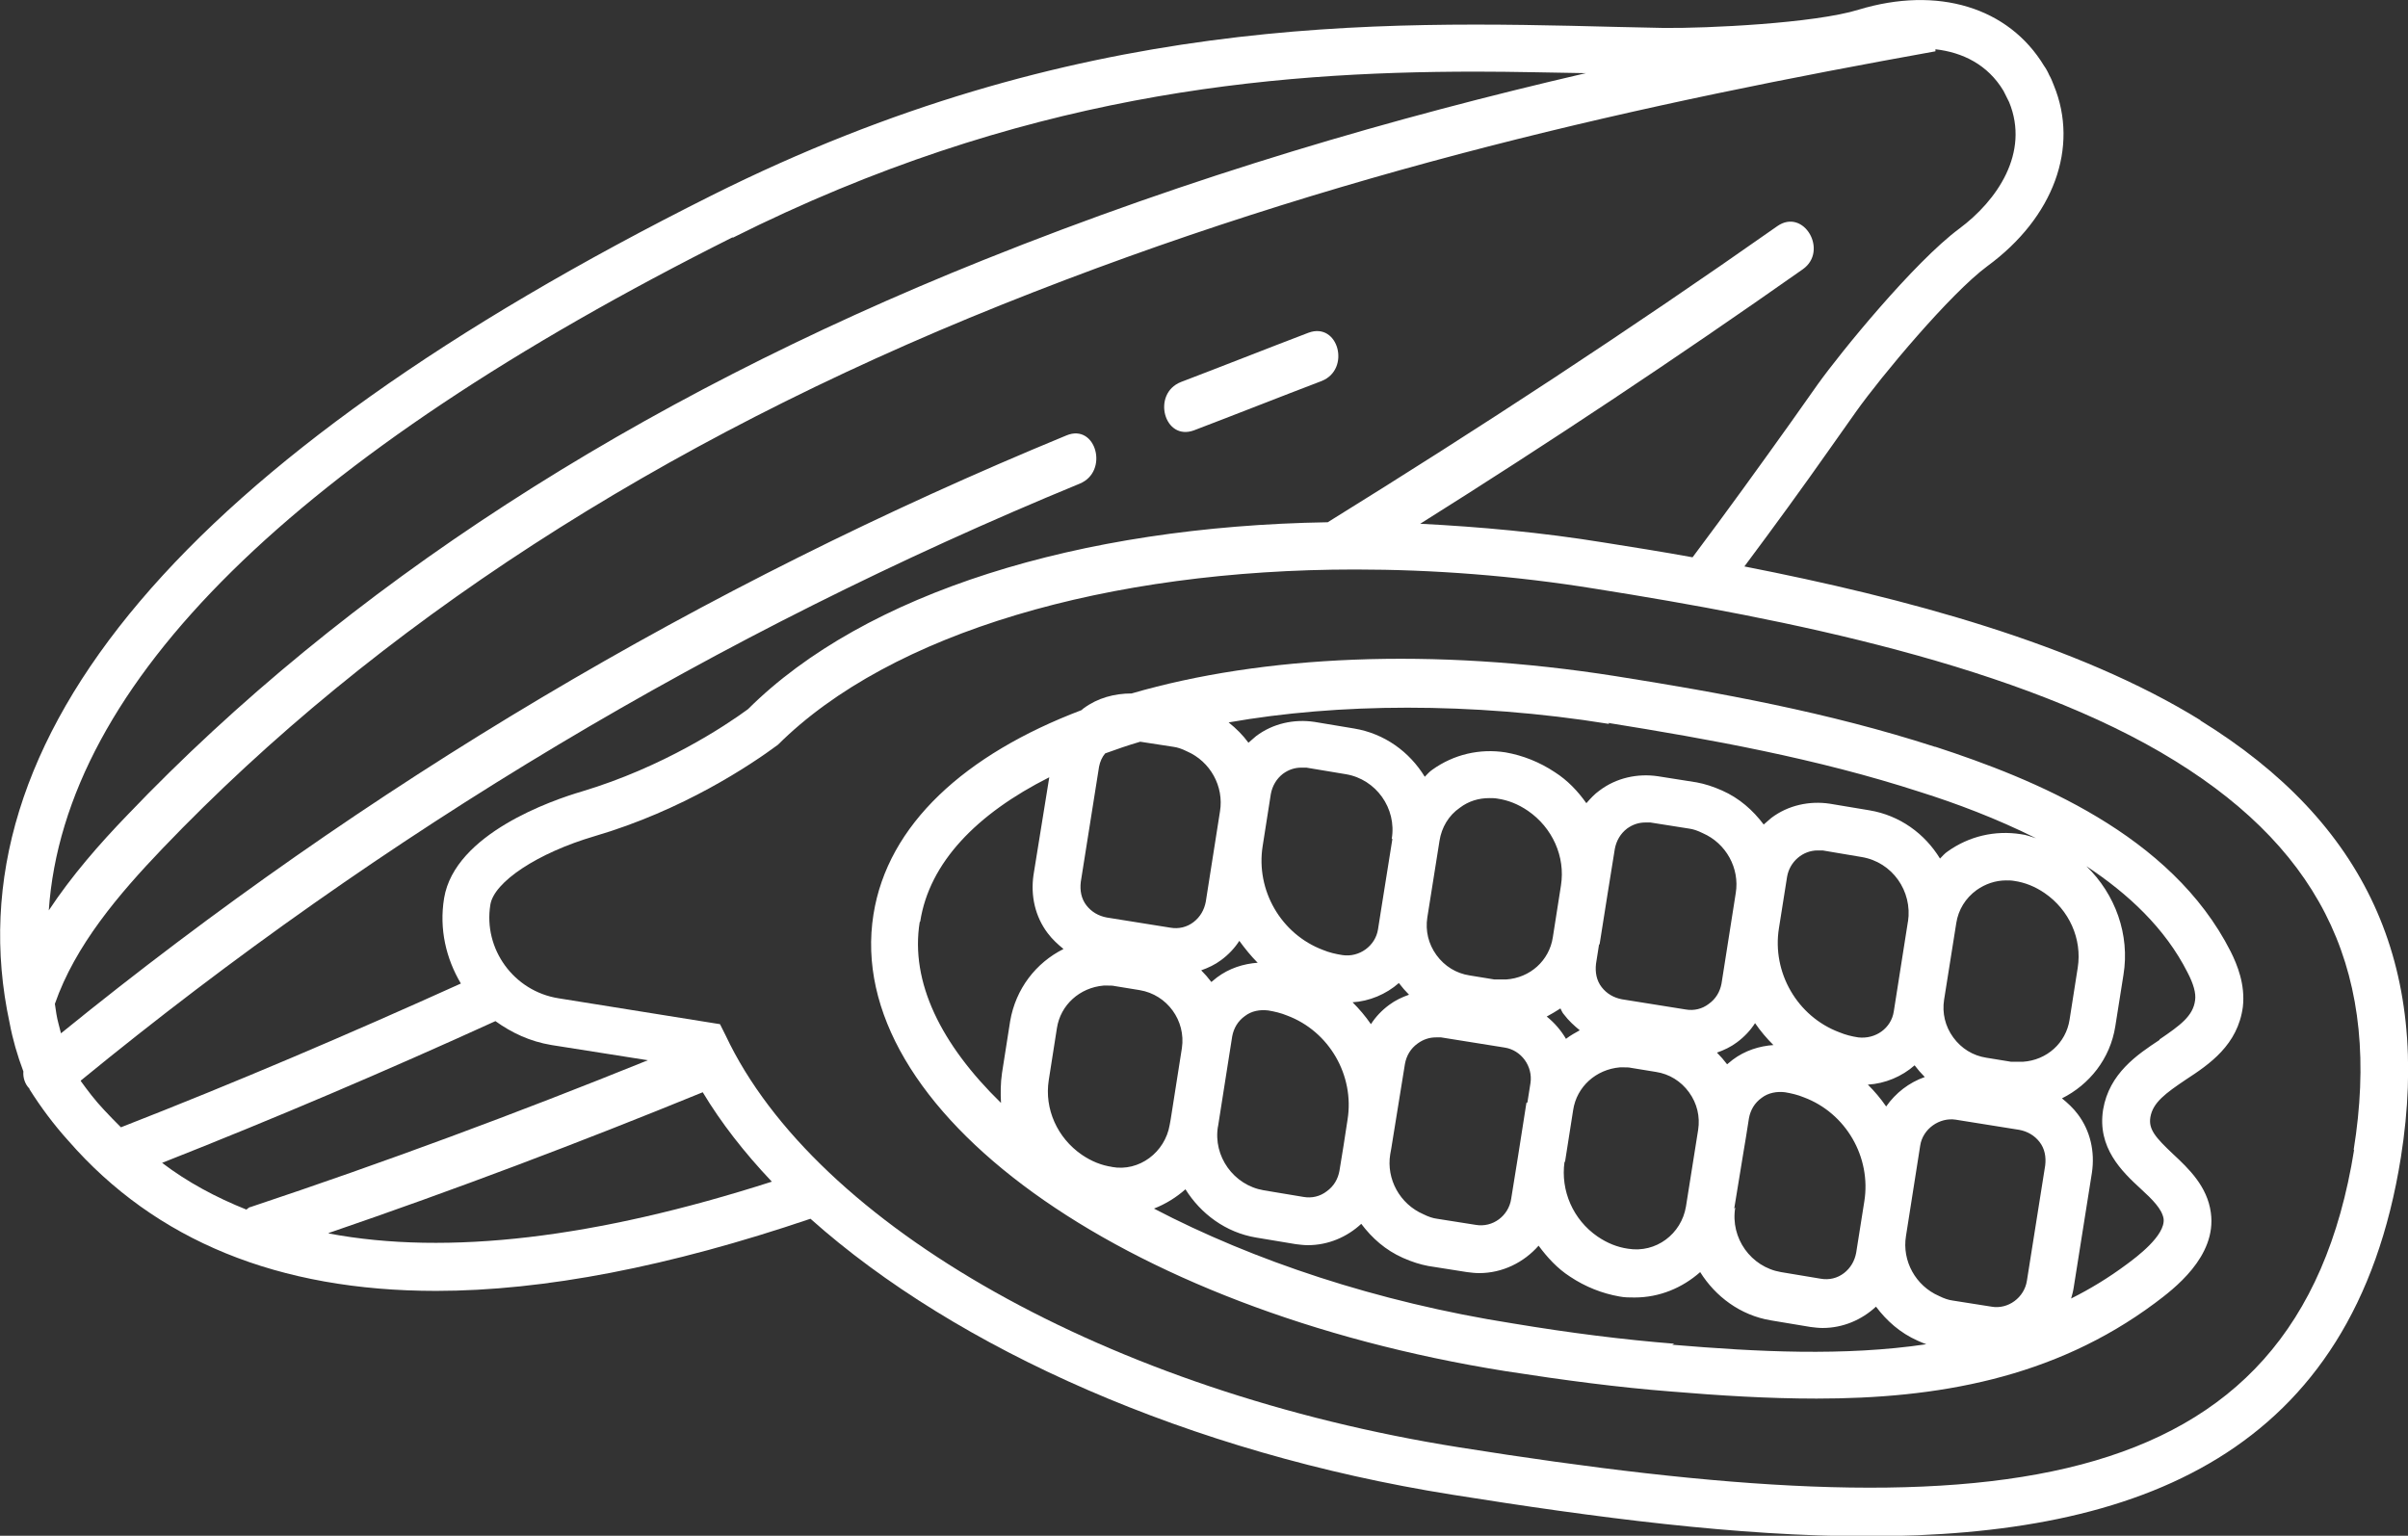 <?xml version="1.0" encoding="UTF-8"?>
<svg id="Capa_2" xmlns="http://www.w3.org/2000/svg" viewBox="0 0 47.39 30.23">
  <rect x="0" y="0" width="47.39" height="30.23" fill="#333333" stroke="none"/>
  <defs>
    <style>
      .cls-1 {
        fill: #fff;
      }
    </style>
  </defs>
  <g id="Capa_1-2" data-name="Capa_1">
    <g>
      <path class="cls-1" d="M23.5,8.47c.84-.32,1.67-.65,2.51-.97.58-.23.33-1.17-.26-.95-.84.32-1.67.65-2.51.97-.58.23-.33,1.17.26.95Z"/>
      <path class="cls-1" d="M43.31,14.18c-2.44-1.51-5.82-2.41-8.98-3.03.59-.79,1.15-1.56,1.67-2.3l.53-.75c.49-.69,1.85-2.32,2.58-2.86,1.31-.96,1.81-2.34,1.31-3.56-.03-.08-.06-.15-.09-.2-.03-.07-.07-.14-.1-.18-.7-1.16-2.1-1.58-3.65-1.11-.87.27-3,.37-3.84.36l-.92-.02c-4.75-.12-10.65-.27-17.82,3.32C3.63,9.04-1.02,14.53.19,20.14c.06.32.15.63.27.95-.01.12.03.25.12.34,0,0,0,0,0,.01.22.35.48.7.77,1.02,1.71,1.96,4.13,2.95,7.23,2.95,2.13,0,4.6-.48,7.37-1.42,2.88,2.57,7.47,4.61,12.62,5.43,2.82.45,5.63.82,8.18.82,5.33,0,9.57-1.61,10.5-7.46.6-3.78-.69-6.59-3.95-8.6ZM14.42,4.68c5.65-2.83,10.52-3.27,14.63-3.27.75,0,1.46.02,2.16.03-3.75.87-7.7,2.01-11.86,3.68-6.88,2.76-12.55,6.43-16.84,10.92-.56.58-1.1,1.2-1.55,1.88.31-4.47,4.82-8.92,13.46-13.25ZM1.59,21.27c5.97-4.89,12.52-8.81,19.66-11.75.58-.24.32-1.19-.26-.95-7.18,2.96-13.77,6.88-19.79,11.77-.03-.13-.07-.25-.09-.38h0c-.01-.07-.02-.14-.03-.2.4-1.15,1.25-2.15,2.12-3.06,4.2-4.39,9.75-7.99,16.51-10.7,6.66-2.67,12.77-3.98,18.38-4.99v-.04c.53.06,1.03.3,1.34.82l.11.22c.41,1-.24,1.94-.98,2.49-.89.66-2.34,2.44-2.79,3.07l-.53.75c-.6.84-1.24,1.73-1.93,2.65-.6-.11-1.18-.2-1.74-.29-1.23-.2-2.44-.31-3.62-.37,2.53-1.59,5.03-3.25,7.53-5.01.51-.36.02-1.21-.5-.85-2.93,2.06-5.88,3.99-8.85,5.83-4.9.08-9.11,1.39-11.41,3.68-.45.33-1.67,1.14-3.27,1.62-.58.17-2.5.83-2.71,2.1-.1.61.04,1.19.33,1.68-2.19.99-4.41,1.94-6.69,2.83-.11-.11-.22-.22-.33-.34-.18-.19-.33-.39-.46-.57ZM4.85,23.81c-.6-.24-1.16-.54-1.66-.92,2.23-.88,4.41-1.81,6.56-2.79.32.23.68.4,1.1.47l1.9.3c-2.57,1.04-5.18,2.01-7.82,2.89-.03,0-.05.03-.07.04ZM6.47,24.27c2.48-.85,4.94-1.78,7.36-2.77.36.6.82,1.19,1.36,1.76-3.46,1.11-6.38,1.46-8.72,1.02ZM46.33,22.63c-1.13,7.07-7.31,7.5-17.61,5.86-6.87-1.09-12.67-4.35-14.44-8.11l-.11-.22-3.18-.51c-.88-.14-1.48-.97-1.34-1.84.07-.45.93-1.02,2.05-1.35,1.74-.51,3.07-1.4,3.61-1.8,2.22-2.21,6.49-3.45,11.36-3.45,1.53,0,3.13.12,4.73.38,3.72.59,8.38,1.51,11.41,3.39,2.94,1.82,4.06,4.25,3.51,7.66Z"/>
      <path class="cls-1" d="M38.08,14.7c-2.1-.68-4.26-1.07-6.28-1.39-3.61-.57-6.95-.41-9.53.34-.34,0-.67.09-.94.29-.02.01-.03.03-.05.04-2.29.87-3.81,2.25-4.09,4.02-.61,3.83,4.85,7.78,12.44,8.99,1.16.18,2.22.32,3.25.4.95.08,1.92.14,2.87.14,2.35,0,4.66-.39,6.66-1.88.36-.27,1.22-.91,1.1-1.78-.07-.52-.44-.87-.74-1.15-.35-.33-.49-.49-.45-.73.05-.29.3-.47.7-.74.46-.3,1.02-.68,1.12-1.43.05-.44-.11-.83-.24-1.09-1.17-2.31-3.88-3.4-5.81-4.03ZM39.89,25.21c-.05.33-.37.57-.7.51l-.76-.12c-.08-.01-.17-.04-.27-.09-.46-.2-.73-.69-.65-1.18l.28-1.78c.05-.33.38-.56.7-.51l1.25.2c.16.03.3.11.4.24s.13.29.11.46l-.36,2.27ZM30.04,21.71l-.16,1.02s0,0,0,0l-.14.87c-.05.33-.36.57-.7.51l-.76-.12c-.08-.01-.17-.04-.27-.09h0c-.46-.2-.73-.69-.65-1.18l.02-.11.27-1.67c.03-.16.11-.3.25-.4.11-.08.23-.12.36-.12.03,0,.07,0,.1,0l1.25.2c.33.05.56.37.51.7l-.06.38s0,0,0,0ZM21.89,22.97c-.21-.03-.41-.11-.6-.24h0c-.48-.33-.74-.9-.65-1.47l.16-1.02c.07-.46.45-.8.92-.84.03,0,.05,0,.08,0,.05,0,.1,0,.14.01l.49.08c.54.09.91.6.83,1.14l-.22,1.4s0,0,0,0l-.02.11c-.09.54-.6.93-1.14.83ZM21.63,15.09c.02-.1.06-.19.12-.26.22-.08.45-.16.69-.23l.65.1c.08.01.17.04.27.09h0c.46.2.73.69.65,1.18l-.28,1.78c-.03.16-.11.3-.24.4-.13.1-.29.14-.46.11l-1.25-.2c-.16-.03-.3-.11-.4-.24-.1-.13-.13-.29-.11-.46l.36-2.27ZM31.48,18.59l.16-1.01s0,0,0,0l.14-.87c.03-.16.11-.3.24-.4.11-.08.23-.12.36-.12.03,0,.06,0,.1,0l.76.12c.08.01.17.04.27.09h0c.46.2.73.69.65,1.18l-.28,1.78c-.03.16-.11.3-.25.4-.13.1-.29.14-.46.11l-1.25-.2c-.16-.03-.3-.11-.4-.24-.1-.13-.13-.29-.11-.46l.06-.38s0,0,0,0ZM37.55,18.13l-.28,1.78c-.05.33-.36.55-.7.51-.13-.02-.25-.05-.37-.1-.83-.31-1.33-1.18-1.19-2.05l.16-1.01c.05-.3.31-.52.6-.52.03,0,.06,0,.1,0l.77.13c.6.1,1,.67.91,1.27ZM34.91,20.57c-.29.02-.57.11-.81.29-.04.03-.07.06-.11.09-.06-.08-.13-.16-.2-.23.14-.05.27-.11.39-.2.15-.11.27-.24.36-.38.11.16.23.3.36.43ZM30.82,20.45c-.1-.17-.23-.32-.38-.44.09-.05.18-.1.27-.16.02.04.04.09.07.12.09.12.2.22.31.31-.09.05-.18.1-.26.16ZM30.72,17.43l-.16,1.02c-.07.46-.45.8-.92.83-.09,0-.16,0-.23,0l-.49-.08c-.26-.04-.49-.18-.65-.4-.16-.22-.22-.48-.18-.74l.24-1.51c.04-.26.18-.5.4-.65.17-.13.37-.19.58-.19.05,0,.11,0,.16.01.21.03.41.11.6.24h0c.48.33.74.9.65,1.47ZM27.4,16.51v.02s-.22,1.38-.22,1.38h0s-.06.38-.06.38c-.05.33-.37.56-.7.51-.13-.02-.26-.05-.38-.1-.83-.31-1.33-1.18-1.19-2.05l.16-1.02c.03-.16.11-.3.24-.4.11-.08.23-.12.36-.12.03,0,.06,0,.1,0l.78.13c.59.1,1,.67.9,1.27ZM24.76,18.95c-.29.02-.57.11-.81.29-.04.03-.07.06-.11.09-.06-.08-.13-.16-.2-.23.14-.05.27-.11.39-.2.15-.11.27-.24.36-.38.11.15.23.3.36.43ZM23.97,22.18l.22-1.4h0s.06-.38.06-.38c.03-.16.11-.3.25-.4.13-.1.29-.13.46-.11.12.02.25.05.37.1.83.31,1.33,1.18,1.19,2.05l-.08.52s0,0,0,0l-.08.49c-.03.16-.11.3-.25.4-.13.1-.29.14-.46.11l-.78-.13c-.59-.1-1-.67-.9-1.26ZM26.61,19.73c.34-.02.67-.16.92-.38.06.08.13.16.2.23-.14.05-.27.11-.39.2-.15.11-.27.24-.36.38-.11-.16-.23-.3-.36-.43ZM30.8,22.87l.16-1.02c.07-.46.45-.8.92-.84.03,0,.06,0,.08,0,.05,0,.1,0,.14.01l.49.08c.26.04.49.18.65.4.16.22.22.48.18.74l-.24,1.51c-.09.54-.59.92-1.14.83-.21-.03-.41-.11-.6-.24h0c-.48-.33-.73-.9-.65-1.47ZM34.13,23.79l.18-1.1.05-.3h0l.06-.38c.03-.16.11-.3.25-.4.13-.1.3-.13.46-.11.12.02.25.05.37.1.83.31,1.33,1.18,1.19,2.05l-.16,1.01c-.03.16-.11.3-.24.4-.13.1-.29.14-.46.11l-.78-.13c-.59-.1-1-.67-.9-1.27ZM36.76,21.35c.34-.02.67-.16.92-.38.06.08.13.16.2.23-.31.11-.57.31-.76.58-.11-.16-.23-.3-.36-.43ZM39.8,20.9c-.08,0-.16,0-.22,0l-.49-.08c-.26-.04-.49-.18-.65-.4-.16-.22-.22-.48-.18-.74l.24-1.51c.04-.26.18-.49.4-.65.17-.12.37-.19.58-.19.05,0,.11,0,.16.01.21.03.41.11.6.24h0c.48.33.74.9.65,1.47l-.16,1.02c-.07.46-.45.8-.92.83ZM31.65,14.23c1.99.32,4.11.7,6.14,1.36.7.22,1.5.52,2.28.91-.1-.03-.2-.07-.3-.08-.51-.08-1.02.04-1.44.34-.06.04-.1.09-.15.14-.3-.49-.79-.85-1.39-.95l-.78-.13c-.4-.06-.82.03-1.15.28-.05.04-.1.09-.15.13-.21-.28-.48-.52-.82-.67-.18-.08-.34-.13-.5-.16l-.76-.12c-.4-.06-.82.03-1.15.28-.1.07-.18.16-.26.25-.17-.24-.37-.45-.62-.61-.3-.2-.63-.33-.97-.39-.51-.08-1.02.04-1.44.34-.06.04-.1.09-.15.14-.3-.49-.79-.85-1.39-.95l-.78-.13c-.4-.06-.82.03-1.15.28-.05.04-.1.09-.15.13-.11-.15-.24-.28-.39-.4,1.08-.19,2.27-.29,3.52-.29s2.61.1,3.97.32ZM18.11,18.14c.18-1.16,1.11-2.12,2.54-2.84l-.31,1.92c-.06.41.03.82.28,1.15.09.12.2.22.31.31-.54.27-.94.78-1.05,1.42l-.16,1.02c-.03.2-.03.4-.02.59-1.18-1.15-1.79-2.38-1.6-3.56ZM32.95,26.45c-1-.08-2.04-.21-3.18-.4-2.67-.42-5.11-1.24-7.06-2.26.23-.09.44-.22.62-.38.3.48.79.85,1.39.95l.78.13c.08.01.16.02.24.02.4,0,.77-.16,1.05-.42.21.28.48.52.82.67.18.08.34.13.5.16l.76.12c.08.01.16.02.24.02.46,0,.88-.21,1.17-.54.17.23.37.45.62.61.3.2.63.33.97.39.1.02.2.02.3.02.49,0,.94-.19,1.29-.5.3.48.79.85,1.39.95l.78.13c.08.01.16.02.24.02.4,0,.77-.16,1.05-.42.21.28.48.52.82.67h0c.06.03.12.05.17.07-1.62.24-3.33.15-5,.01ZM42.5,20.47c-.44.29-.99.66-1.11,1.37-.12.75.37,1.22.74,1.56.23.21.42.4.45.59.04.33-.54.76-.73.9-.35.26-.71.48-1.09.67.02-.07.04-.14.05-.21l.36-2.27c.06-.41-.03-.82-.28-1.15-.09-.12-.2-.22-.31-.31.54-.27.95-.78,1.05-1.42l.16-1.01c.13-.79-.16-1.59-.73-2.14.82.54,1.55,1.22,1.99,2.09.12.23.17.41.15.55-.04.31-.29.49-.7.77Z"/>
    </g>
  </g>
</svg>